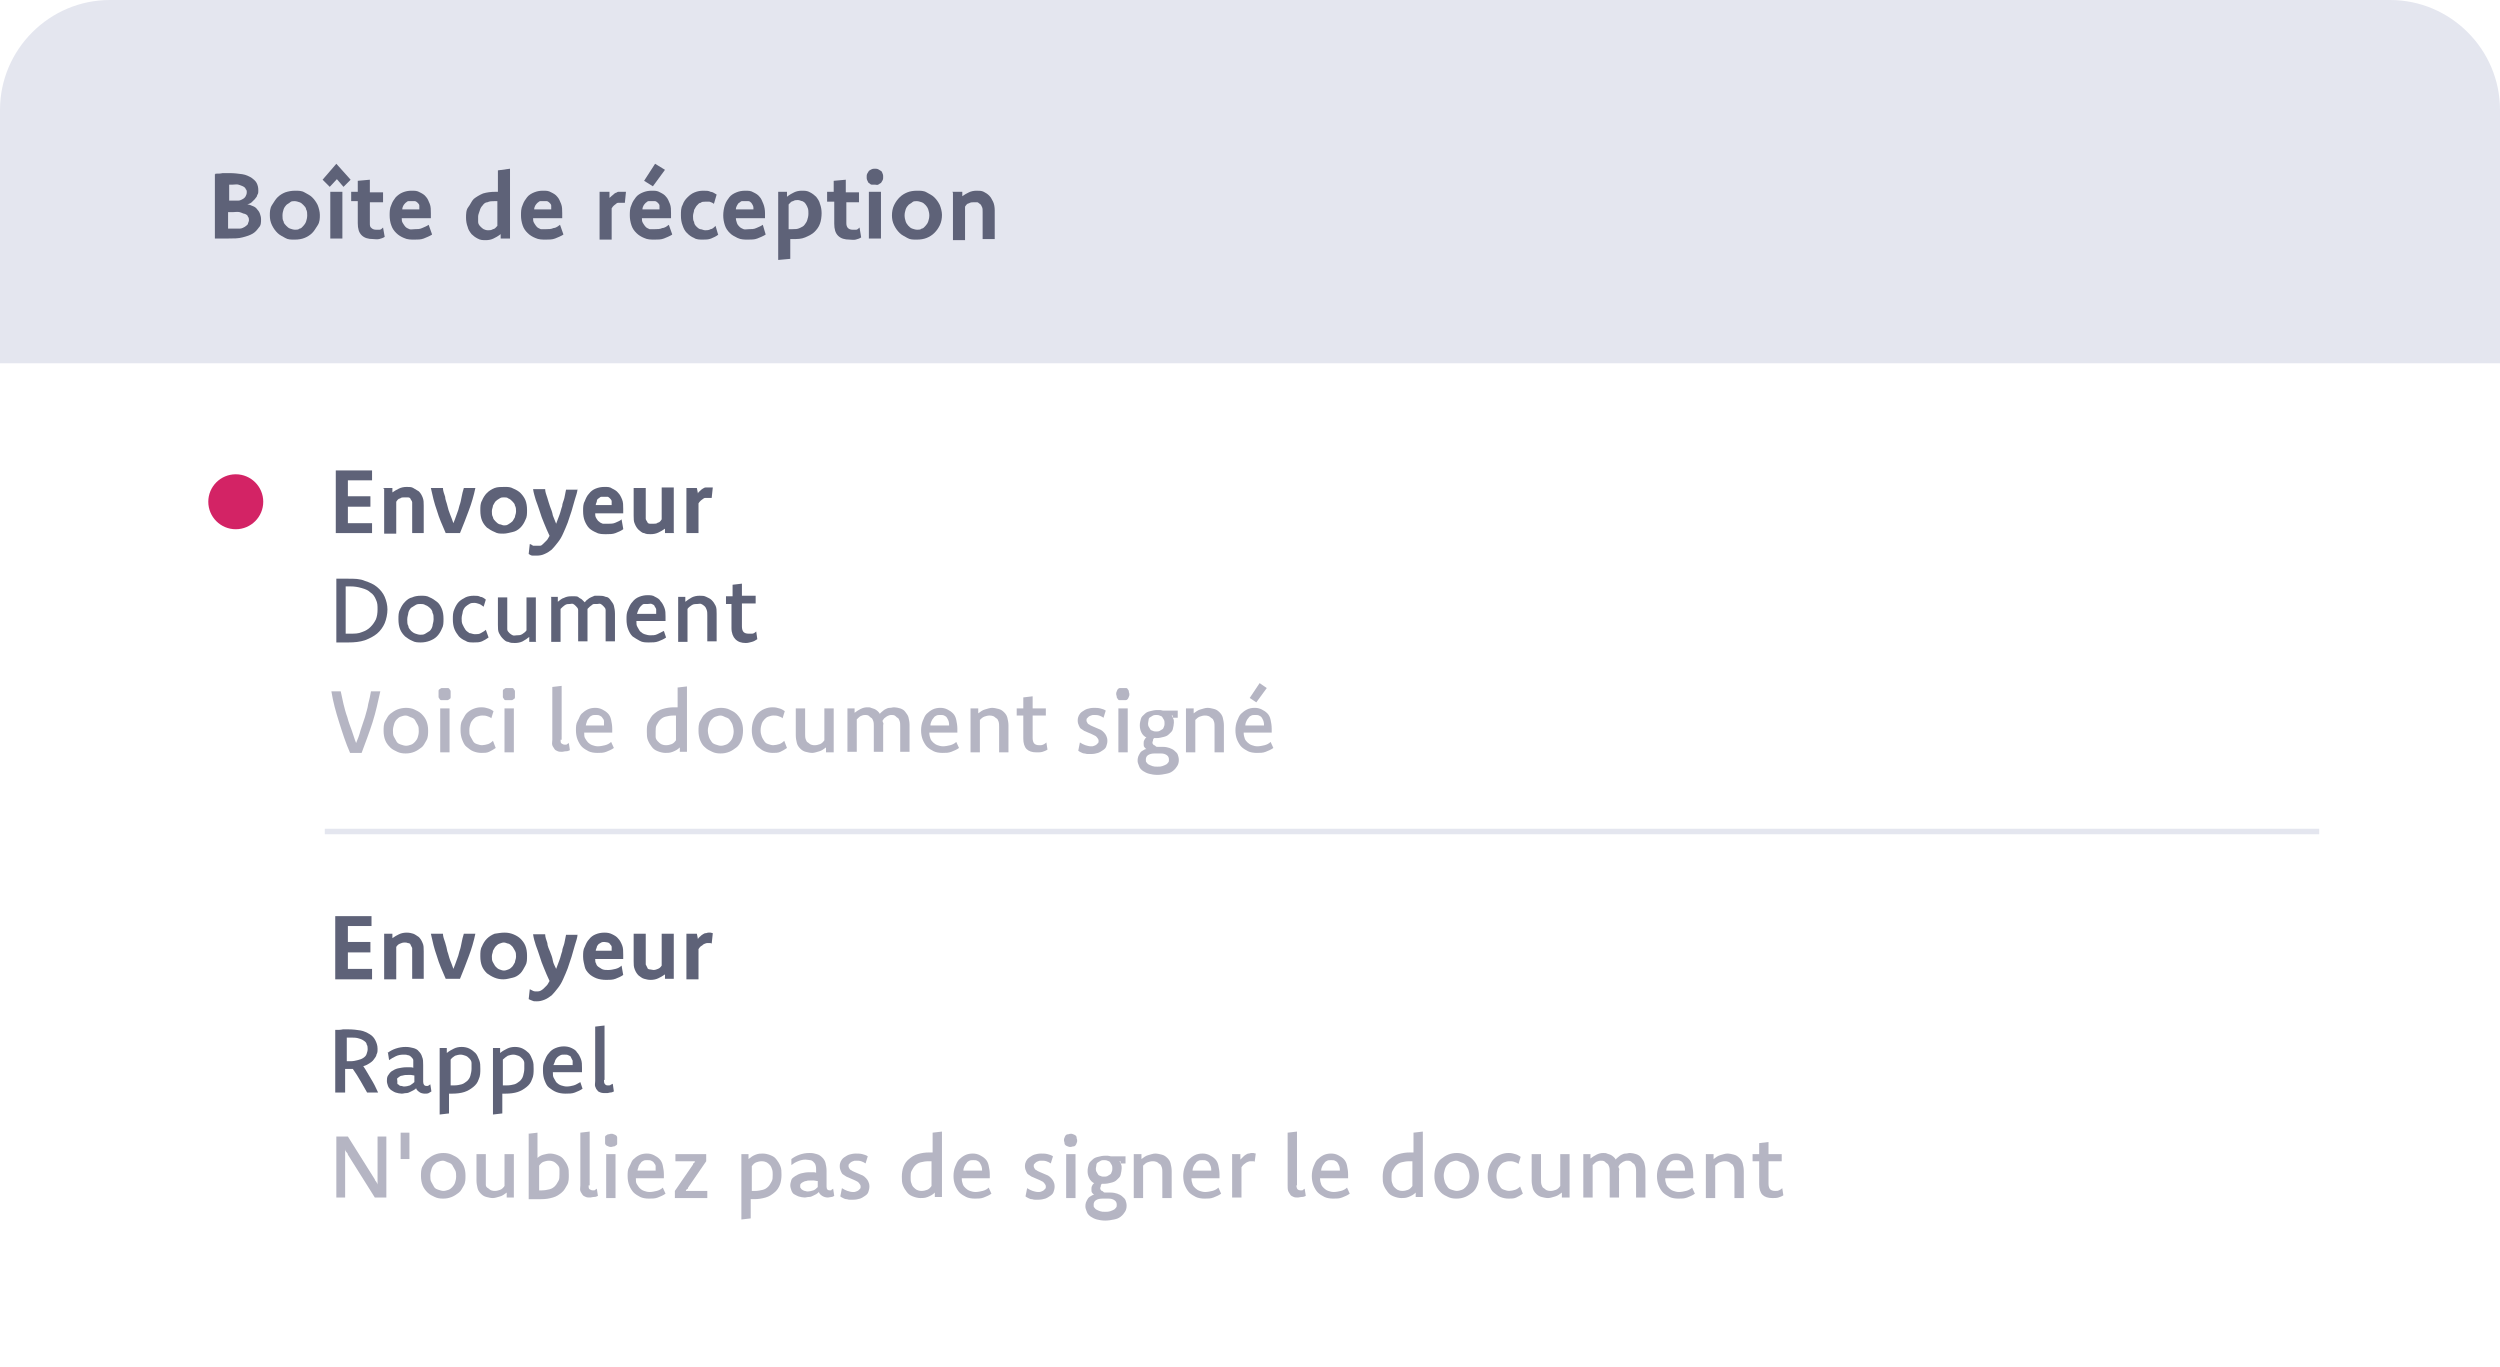 <?xml version="1.0" encoding="UTF-8"?>
<svg id="Layer_2" xmlns="http://www.w3.org/2000/svg" version="1.1" viewBox="0 0 454.9 248.7">
  <!-- Generator: Adobe Illustrator 29.0.0, SVG Export Plug-In . SVG Version: 2.1.0 Build 186)  -->
  <defs>
    <style>
      .st0 {
        fill: #5e6278;
      }

      .st1 {
        fill: #e4e6ef;
      }

      .st2 {
        isolation: isolate;
      }

      .st3 {
        fill: #b5b5c3;
      }

      .st4 {
        fill: none;
        stroke: #e4e6ef;
        stroke-miterlimit: 10;
      }

      .st5 {
        fill: #d32365;
      }
    </style>
  </defs>
  <path class="st1" d="M454.9,20C454.9,9,445.9,0,434.9,0H20C9,0,0,9,0,20v46.1h454.9V20Z"/>
  <g class="st2">
    <path class="st0" d="M39.2,31.6c.5,0,.9,0,1.3-.1h1.3c.8,0,1.6.1,2.3.2s1.2.4,1.6.6c.4.3.8.6,1,1s.3.8.3,1.3,0,.6-.2.9c0,.3-.3.5-.4.7l-.6.6c-.2.2-.5.3-.8.4.4,0,.7.2,1,.3s.6.3.8.6c.2.2.4.5.5.8s.2.6.2,1c0,.6,0,1.1-.4,1.5-.3.4-.6.8-1.1,1.1s-1.1.5-1.9.7c-.7.2-1.6.2-2.6.2h-1.2c-.4,0-.8,0-1.2,0v-11.7h.1ZM41.5,36.5h.8c.4,0,.8,0,1.1,0s.6-.2.8-.3.4-.3.5-.5.2-.4.2-.7,0-.4-.2-.6c0-.2-.3-.4-.5-.5s-.5-.2-.8-.3-.7,0-1.1,0h-.6v3.1h-.2ZM41.5,41.6h.8c.5,0,.9,0,1.3,0s.7-.2.9-.3.4-.3.6-.5c0-.2.2-.5.2-.7s0-.5-.2-.7c0-.2-.3-.4-.6-.5-.2,0-.5-.2-.9-.3s-.8,0-1.2,0h-.9v3.2Z"/>
    <path class="st0" d="M53.7,34.7c.6,0,1.2,0,1.7.3s1,.5,1.4.9.7.8,1,1.4c.2.5.4,1.2.4,1.8s0,1.3-.4,1.9-.6,1-1,1.4-.9.7-1.4.9-1.1.3-1.8.3-1.2,0-1.7-.3-1-.5-1.4-.9-.7-.8-1-1.4-.4-1.2-.4-1.8,0-1.3.4-1.9.6-1,1-1.4.9-.7,1.4-.9c.6-.2,1.2-.3,1.8-.3ZM53.6,36.6c-.3,0-.6,0-.8.2s-.5.3-.7.5-.4.5-.5.8-.2.7-.2,1.1,0,.8.2,1.1c0,.3.3.6.5.8s.4.4.7.5.6.2.9.2.6,0,.8-.2c.3,0,.5-.3.7-.5s.4-.5.5-.8.2-.7.2-1.1,0-.8-.2-1.1c0-.3-.3-.6-.5-.8s-.4-.4-.7-.5-.6-.2-.9-.2Z"/>
    <path class="st0" d="M63.8,32.7l-1.3,1.3-1.2-1.4-1.3,1.4-1.3-1.3,2.5-2.9,2.6,2.9ZM62.3,43.4h-2.2v-8.5h2.2v8.5Z"/>
    <path class="st0" d="M63.9,36.7v-1.8h1.2v-2l2.2-.2v2.3h2.4v1.8h-2.4v3.8c0,.4,0,.7.3.9.2.2.5.3.8.3s.5,0,.7,0,.4-.2.6-.4l.3,1.7c-.3.2-.6.3-1,.4s-.8,0-1.1,0c-.9,0-1.6-.2-2.1-.7s-.7-1.2-.7-2.2v-4h-1.2Z"/>
    <path class="st0" d="M78.6,42.7c-.5.3-1,.5-1.5.7s-1.1.2-1.7.2-1.3,0-1.9-.3c-.5-.2-1-.5-1.4-.9s-.7-.8-.9-1.4c-.2-.5-.3-1.2-.3-1.8s0-1.3.3-1.9c.2-.6.5-1,.8-1.4.4-.4.8-.7,1.3-.9s1-.3,1.6-.3,1,0,1.5.3c.4.2.8.4,1.1.8.3.3.5.8.7,1.3s.2,1.1.2,1.7v.9h-5.3c0,.3,0,.6.2.9s.3.5.5.7.5.3.7.4.6,0,1,0,.9,0,1.3-.2.8-.3,1.2-.6l.6,1.7ZM76.3,38.1c0-.3,0-.5,0-.7s-.2-.4-.3-.5c0,0-.3-.3-.5-.3-.2,0-.4,0-.6,0s-.4,0-.6,0-.3.2-.5.3c0,0-.3.3-.4.5s-.2.4-.2.7h3.2Z"/>
    <path class="st0" d="M91.1,43.4v-.8c-.5.4-.9.6-1.3.8-.4.2-.9.3-1.4.3s-1,0-1.5-.3c-.4-.2-.8-.5-1.1-.8-.3-.4-.6-.8-.7-1.3-.2-.5-.3-1.1-.3-1.7s0-1.4.4-1.9.6-1.1,1-1.5c.5-.4,1-.7,1.7-1,.7-.2,1.4-.3,2.3-.3h.4v-3.9l2.2-.3v12.7h-1.7ZM90.6,36.6h-.6c-.5,0-.9,0-1.3.2-.4,0-.7.3-.9.6-.2.2-.4.5-.5.9s-.3.7-.3,1.1,0,.7,0,1,.2.6.4.8.4.4.6.5.5.2.8.2.6,0,.9-.2c.3,0,.5-.3.8-.6,0,0,0-4.5,0-4.5Z"/>
    <path class="st0" d="M102.5,42.7c-.5.3-1,.5-1.5.7s-1.1.2-1.7.2-1.3,0-1.9-.3c-.5-.2-1-.5-1.4-.9s-.7-.8-.9-1.4-.3-1.2-.3-1.8,0-1.3.3-1.9c.2-.6.5-1,.8-1.4s.8-.7,1.3-.9,1-.3,1.6-.3,1,0,1.5.3c.4.2.8.4,1.1.8.3.3.5.8.7,1.3s.2,1.1.2,1.7v.9h-5.3c0,.3,0,.6.2.9s.3.5.5.7.5.3.7.4c.3,0,.6,0,1,0s.9,0,1.3-.2c.4,0,.8-.3,1.2-.6l.6,1.7ZM100.3,38.1c0-.3,0-.5,0-.7s-.2-.4-.3-.5c0,0-.3-.3-.5-.3s-.4,0-.6,0-.4,0-.6,0-.3.2-.5.3c0,0-.3.3-.4.5s-.2.4-.2.7h3.2Z"/>
    <path class="st0" d="M109.1,34.9h1.8v1.1c.3-.2.4-.4.6-.5.2-.2.3-.3.5-.4.2,0,.3-.2.5-.2.2,0,.4,0,.6,0h.4c0,0,.3,0,.4,0l-.2,2c0,0-.2,0-.4,0h-.4c0,0-.3,0-.4,0,0,0-.3,0-.4.2,0,0-.3.2-.4.3s-.3.3-.4.5v5.7h-2.2v-8.7Z"/>
    <path class="st0" d="M122.3,42.7c-.5.3-1,.5-1.5.7s-1.1.2-1.7.2-1.3,0-1.9-.3c-.5-.2-1-.5-1.4-.9s-.7-.8-.9-1.4-.3-1.2-.3-1.8,0-1.3.3-1.9c.2-.6.5-1,.8-1.4s.8-.7,1.3-.9,1-.3,1.6-.3,1,0,1.5.3c.4.2.8.4,1.1.8.3.3.5.8.7,1.3s.2,1.1.2,1.7v.9h-5.3c0,.3,0,.6.2.9s.3.5.5.7.5.3.7.4c.3,0,.6,0,1,0s.9,0,1.3-.2c.4,0,.8-.3,1.2-.6l.6,1.7ZM120,38.1c0-.3,0-.5,0-.7s-.2-.4-.3-.5c0,0-.3-.3-.5-.3s-.4,0-.6,0-.4,0-.6,0-.3.2-.5.3c0,0-.3.3-.4.5s-.2.4-.2.7h3.2ZM121,30.9l-2.2,3-1.6-1,2-3.1,1.8,1.1Z"/>
    <path class="st0" d="M130.7,42.7c-.4.3-.8.5-1.3.7s-1,.2-1.5.2-1.2,0-1.6-.3c-.5-.2-.9-.5-1.3-.9s-.6-.8-.8-1.4c-.2-.5-.3-1.1-.3-1.8s0-1.4.3-1.9c.2-.6.5-1,.9-1.4s.8-.7,1.3-.9,1-.3,1.6-.3.9,0,1.3.2c.4,0,.7.3,1.1.5l-.5,1.7c-.2-.2-.5-.3-.8-.4-.3,0-.6,0-.8,0-.3,0-.6,0-.8.2-.3,0-.5.3-.7.5s-.3.5-.5.8c0,.3-.2.7-.2,1.1s0,.8.2,1.1c0,.3.2.6.4.8s.4.4.7.5c.3,0,.6.2.9.2s.7,0,1-.2c.3,0,.6-.3.9-.6l.5,1.7Z"/>
    <path class="st0" d="M139.3,42.7c-.5.3-1,.5-1.5.7s-1.1.2-1.7.2-1.3,0-1.9-.3-1-.5-1.4-.9-.7-.8-.9-1.4-.3-1.2-.3-1.8.1-1.3.3-1.9c.2-.6.5-1,.8-1.4s.8-.7,1.3-.9,1-.3,1.6-.3,1,0,1.5.3c.4.2.8.4,1.1.8.3.3.5.8.7,1.3s.3,1.1.3,1.7v.9h-5.3c0,.3.1.6.2.9s.3.5.5.7.5.3.7.4.6,0,1,0,.9,0,1.3-.2.8-.3,1.2-.6l.5,1.7ZM137.1,38.1c0-.3,0-.5-.1-.7s-.2-.4-.3-.5-.3-.3-.5-.3c-.2,0-.4,0-.6,0s-.4,0-.6,0c-.2,0-.3.2-.5.3-.1,0-.3.3-.4.5-.1.2-.2.4-.2.7h3.2Z"/>
    <path class="st0" d="M141.4,34.9h1.8v.9c.5-.4.9-.6,1.3-.8s.9-.3,1.4-.3,1,0,1.5.3c.4.2.8.5,1.1.8.3.4.6.8.7,1.3.2.5.3,1.1.3,1.7s-.1,1.4-.3,1.9c-.2.6-.6,1.1-1,1.5s-1,.7-1.7,1-1.4.3-2.3.3h-.4v3.6l-2.2.2v-12.4h-.2ZM143.6,41.7h.6c.5,0,.9,0,1.3-.2s.7-.3.9-.6.4-.5.5-.9c.1-.3.2-.7.2-1.1s0-.7-.1-1-.2-.5-.4-.8-.4-.4-.6-.5c-.2,0-.5-.2-.8-.2s-.6,0-.9.2c-.3,0-.5.3-.8.6v4.5h.1Z"/>
    <path class="st0" d="M150.5,36.7v-1.8h1.2v-2l2.2-.2v2.3h2.4v1.8h-2.3v3.8c0,.4.1.7.3.9s.5.3.8.3.5,0,.7,0,.4-.2.6-.4l.3,1.8c-.3.2-.6.3-1,.4s-.8,0-1.1,0c-.9,0-1.6-.2-2.1-.7s-.7-1.2-.7-2.2v-4s-1.3,0-1.3,0Z"/>
    <path class="st0" d="M159.2,30.7c.2,0,.4,0,.6.1s.3.2.5.3.2.3.3.5.1.4.1.6,0,.4-.1.6c-.1.2-.2.3-.3.5-.1,0-.3.2-.5.3s-.4,0-.6,0-.4,0-.6,0c-.2,0-.3-.2-.5-.3-.1,0-.2-.3-.3-.5s-.1-.4-.1-.6,0-.4.1-.6.2-.3.3-.5c.1-.1.3-.2.5-.3.2-.1.4-.1.6-.1ZM158.1,34.9h2.2v8.5h-2.2v-8.5Z"/>
    <path class="st0" d="M166.9,34.7c.6,0,1.2,0,1.7.3s1,.5,1.4.9.7.8,1,1.4c.2.5.4,1.2.4,1.8s-.1,1.3-.4,1.9-.6,1-1,1.4-.9.7-1.4.9-1.1.3-1.8.3-1.2,0-1.7-.3-1-.5-1.4-.9-.7-.8-1-1.4-.4-1.2-.4-1.8.1-1.3.4-1.9.6-1,1-1.4.9-.7,1.4-.9c.5-.2,1.1-.3,1.8-.3ZM166.8,36.6c-.3,0-.6,0-.8.2s-.5.3-.7.5-.4.5-.5.8-.2.7-.2,1.1.1.8.2,1.1c.1.3.3.6.5.8s.4.4.7.5.6.2.9.2.6,0,.8-.2c.3,0,.5-.3.7-.5s.4-.5.5-.8.2-.7.2-1.1-.1-.8-.2-1.1c-.1-.3-.3-.6-.5-.8s-.4-.4-.7-.5-.6-.2-.9-.2Z"/>
    <path class="st0" d="M173.3,34.9h1.8v.8c.4-.3.8-.5,1.2-.7.4-.2.9-.3,1.4-.3s.9,0,1.3.2.7.4,1,.7.5.7.7,1.1c.2.4.3,1,.3,1.6v5.2h-2.2v-4.9c0-.4,0-.7-.1-.9s-.2-.5-.4-.6-.3-.3-.5-.3c-.2,0-.4,0-.6,0-.3,0-.6,0-.9.2-.3,0-.5.3-.7.6v6.1h-2.2v-8.7h-.1Z"/>
  </g>
  <circle class="st5" cx="42.9" cy="91.3" r="5"/>
  <g class="st2">
    <path class="st0" d="M61.2,105.3h2.2c1.1,0,2.1,0,3,.4.9.3,1.6.6,2.2,1.1s1.1,1.1,1.4,1.8c.3.7.5,1.5.5,2.3s-.2,1.8-.5,2.5-.8,1.4-1.4,1.9-1.4.9-2.2,1.2c-.9.3-1.9.4-3,.4h-2.2s0-11.6,0-11.6ZM63,115.3h.8c.8,0,1.4,0,2.1-.3.6-.2,1.1-.5,1.5-.9s.7-.8,1-1.4c.2-.5.3-1.1.3-1.8s0-1.2-.3-1.8c-.2-.5-.5-1-1-1.3-.4-.4-.9-.6-1.6-.8s-1.3-.3-2.1-.3h-.8v8.6h0Z"/>
    <path class="st0" d="M76.6,108.4c.6,0,1.1,0,1.6.3.5.2.9.5,1.3.8s.7.8.9,1.3c.2.5.3,1.1.3,1.8s0,1.3-.3,1.8c-.2.5-.5,1-.9,1.4s-.8.6-1.3.8c-.5.2-1.1.3-1.6.3s-1.1,0-1.6-.3c-.5-.2-.9-.5-1.3-.8-.4-.4-.7-.8-.9-1.3-.2-.5-.3-1.1-.3-1.8s0-1.3.3-1.8c.2-.5.5-1,.9-1.4s.8-.7,1.3-.8c.4-.2,1-.3,1.6-.3ZM76.5,109.9c-.3,0-.6,0-.9.2s-.5.3-.8.5c-.2.2-.4.5-.5.9,0,.3-.2.7-.2,1.2s0,.9.2,1.2c0,.4.3.6.5.9.2.2.5.4.8.5s.6.2.9.2.6,0,.9-.2.5-.3.8-.5c.2-.2.4-.5.5-.9,0-.3.2-.7.2-1.2s0-.9-.2-1.2c0-.4-.3-.7-.5-.9s-.5-.4-.8-.5c-.3-.2-.6-.2-.9-.2Z"/>
    <path class="st0" d="M88.9,116c-.4.3-.8.5-1.2.7-.5.2-.9.2-1.5.2s-1.1,0-1.5-.3c-.5-.2-.9-.5-1.2-.8-.3-.4-.6-.8-.8-1.3s-.3-1.1-.3-1.8,0-1.3.3-1.9c.2-.5.5-1,.8-1.3s.8-.6,1.2-.8,1-.3,1.5-.3.9,0,1.2.2c.4,0,.7.3,1,.5l-.4,1.3c-.3-.2-.5-.4-.8-.5s-.6-.2-.9-.2-.6,0-.9.2-.5.3-.7.5-.4.5-.5.9c0,.3-.2.7-.2,1.2s0,.8.2,1.2.3.6.5.9.5.4.7.6c.3,0,.6.2,1,.2s.8,0,1.1-.2.6-.3.9-.6l.5,1.4Z"/>
    <path class="st0" d="M97.6,116.8h-1.3v-.9c-.4.3-.8.6-1.2.8-.4.2-.9.3-1.4.3s-.8,0-1.2-.2c-.4,0-.7-.3-1-.6-.3-.3-.5-.6-.7-1s-.2-.9-.2-1.5v-5h1.7v4.8c0,.4,0,.7,0,1s.2.5.4.7c.2.2.4.3.6.4s.5,0,.7,0c.3,0,.7,0,1-.2s.6-.4.8-.7v-6h1.7v8Z"/>
    <path class="st0" d="M100.2,108.6h1.3v.9c.4-.3.7-.6,1.1-.7.4-.2.8-.3,1.3-.3s.5,0,.7,0,.5,0,.7.2.4.2.6.4l.5.5c.2-.2.3-.4.5-.5.2-.2.4-.3.6-.4s.5-.2.7-.3c.2,0,.5,0,.8,0s.8,0,1.2.2c.4,0,.7.3.9.6s.5.6.6,1,.2.9.2,1.5v5h-1.7v-4.7c0-.4,0-.7,0-1s-.2-.5-.4-.7-.3-.3-.5-.4-.4,0-.6,0-.3,0-.5,0c-.2,0-.3,0-.5.2,0,0-.3.2-.4.3l-.4.4c0,0,0,.3,0,.4s0,.3,0,.5v5h-1.7v-4.7c0-.4,0-.7,0-1s-.2-.5-.4-.7c-.2-.2-.3-.3-.5-.4s-.4,0-.6,0c-.3,0-.6,0-.9.2-.3.2-.5.4-.8.7v6h-1.7s0-8.1,0-8.1Z"/>
    <path class="st0" d="M121.2,116c-.4.3-.9.5-1.4.7s-1.1.2-1.7.2-1.2,0-1.7-.3-.9-.5-1.3-.8c-.4-.4-.6-.8-.8-1.3s-.3-1.1-.3-1.8,0-1.2.3-1.8c.2-.5.4-1,.8-1.4.3-.4.7-.7,1.2-.9s1-.3,1.5-.3,1,0,1.4.3c.4.2.8.4,1,.8.3.3.5.7.7,1.2s.2,1,.2,1.6v.8h-5.3c0,.5,0,.8.2,1.1s.3.6.5.8c.2.2.5.4.8.5s.7.2,1,.2c.5,0,.9,0,1.3-.2s.8-.4,1.2-.6l.4,1.2ZM119.4,111.7c0-.3,0-.5,0-.8,0-.2-.2-.4-.3-.6,0-.2-.3-.3-.5-.4s-.4,0-.7,0-.5,0-.7,0-.4.2-.6.4c-.2.2-.3.4-.4.6s-.2.5-.3.8h3.6Z"/>
    <path class="st0" d="M123.4,108.6h1.3v.9c.4-.3.8-.6,1.2-.8.4-.2.9-.3,1.4-.3s.8,0,1.2.2.7.3,1,.6.5.6.7,1,.2.9.2,1.5v5h-1.7v-4.7c0-.4,0-.7-.1-1s-.2-.5-.4-.7-.4-.3-.6-.4-.4,0-.7,0-.7,0-1,.2c-.3.2-.6.4-.8.7v6h-1.7v-8.1Z"/>
    <path class="st0" d="M132.1,109.9v-1.4h1.2v-2.1l1.7-.2v2.2h2.5v1.4h-2.5v4.2c0,.4.1.8.3,1s.5.3.9.3.5,0,.7,0,.5-.2.7-.4l.2,1.4c-.3.2-.6.4-1,.5s-.7.2-1.1.2c-.8,0-1.4-.2-1.9-.7-.4-.4-.7-1.1-.7-2v-4.4h-1Z"/>
  </g>
  <g class="st2">
    <path class="st0" d="M67.7,87.4h-4.4v2.9h4.1v1.9h-4.1v3h4.4v1.8h-6.6v-11.4h6.6v1.8Z"/>
    <path class="st0" d="M69.7,88.8h1.7v.8c.4-.3.8-.5,1.2-.7s.9-.3,1.4-.3.9,0,1.2.2.7.4,1,.6c.3.3.5.6.7,1.1s.2.9.2,1.5v5h-2.1v-4.7c0-.3,0-.6,0-.9,0-.2-.2-.4-.3-.6,0-.2-.3-.3-.5-.3-.2,0-.4,0-.6,0-.3,0-.6,0-.8.2-.3,0-.5.3-.7.6v5.8h-2.2v-8.2h-.1Z"/>
    <path class="st0" d="M86.5,88.8c-.3,1.4-.7,2.8-1.2,4.1s-1,2.7-1.6,4.1h-2.6c-.6-1.4-1.2-2.7-1.6-4.1-.5-1.4-.8-2.7-1.1-4.1h2.2c0,.5.2,1,.4,1.6,0,.5.3,1.1.4,1.6s.3,1.1.5,1.6.4,1,.6,1.6c.2-.5.4-1,.6-1.6.2-.5.4-1.1.5-1.6.2-.5.3-1.1.4-1.6s.2-1,.4-1.6h2.1Z"/>
    <path class="st0" d="M91.8,88.6c.6,0,1.1,0,1.6.3.5.2,1,.5,1.3.8s.7.8.9,1.3c.2.5.3,1.1.3,1.8s0,1.3-.3,1.8c-.2.5-.5,1-.9,1.4s-.9.7-1.4.8-1.1.3-1.7.3-1.1,0-1.6-.3c-.5-.2-1-.5-1.4-.8-.4-.4-.7-.8-.9-1.3-.2-.5-.3-1.1-.3-1.8s0-1.3.3-1.8c.2-.5.5-1,.9-1.4s.9-.7,1.4-.9,1.2-.2,1.8-.2ZM91.7,90.5c-.3,0-.5,0-.8.2s-.5.3-.7.5-.3.5-.5.8c0,.3-.2.6-.2,1s0,.8.2,1.1c0,.3.3.6.5.8.2.2.4.4.7.5.3,0,.5.2.8.2s.5,0,.8-.2.5-.3.7-.5.3-.5.5-.8c0-.3.2-.6.2-1s0-.8-.2-1.1c0-.3-.3-.6-.5-.8-.2-.2-.4-.4-.7-.5-.2-.2-.5-.2-.8-.2Z"/>
    <path class="st0" d="M105.1,88.8c0,.7-.3,1.4-.5,2.1s-.4,1.4-.6,2.1-.5,1.4-.7,2.1c-.3.7-.5,1.3-.8,1.9-.3.7-.6,1.2-1,1.7s-.7.9-1.1,1.3c-.4.3-.8.6-1.3.8-.4.2-.9.3-1.4.3s-.6,0-.8,0c-.3,0-.5-.2-.7-.3l.2-1.8c.2,0,.4.2.6.3.2,0,.4,0,.6,0s.5,0,.7,0,.4-.2.6-.4l.6-.6c.2-.2.3-.5.5-.8-.4-.8-.7-1.6-1-2.3s-.6-1.5-.8-2.2c-.2-.7-.5-1.4-.7-2-.2-.7-.4-1.3-.5-2h2.2c0,.5.2,1,.4,1.6s.3,1.1.5,1.6.4,1,.5,1.6c.2.5.4,1,.6,1.5.2-.5.4-1.1.6-1.6s.3-1.1.5-1.6c0-.5.3-1,.4-1.5s.2-1,.3-1.5h2.1v-.2Z"/>
    <path class="st0" d="M113.4,96.3c-.4.3-.9.5-1.4.7s-1.1.2-1.7.2-1.3,0-1.8-.3c-.5-.2-1-.5-1.3-.8s-.6-.8-.8-1.3c-.2-.5-.3-1.1-.3-1.8s0-1.3.3-1.8c.2-.5.4-1,.8-1.4.3-.4.7-.7,1.2-.9.5-.2,1-.3,1.6-.3s1,0,1.4.3c.4.2.8.4,1.1.8.3.3.5.7.7,1.2s.2,1,.2,1.7v.8h-5.1c0,.3,0,.6.2.9s.3.5.5.6c.2.2.4.3.7.4.3,0,.6,0,1,0s.9,0,1.3-.2.8-.3,1.1-.6l.3,1.7ZM111.3,91.9c0-.2,0-.5,0-.7s-.2-.4-.3-.5c0,0-.3-.3-.4-.3s-.4,0-.6,0-.4,0-.6,0-.3.2-.5.3-.3.3-.3.5c0,.2-.2.4-.2.7h3Z"/>
    <path class="st0" d="M122.7,97h-1.7v-.8c-.4.3-.8.5-1.2.7s-.9.3-1.4.3-.8,0-1.2-.2c-.4,0-.7-.4-1-.6-.3-.3-.5-.6-.7-1.1-.2-.4-.2-.9-.2-1.5v-5h2.2v4.7c0,.3,0,.6,0,.9,0,.2.2.4.3.6,0,.2.3.3.5.3s.4,0,.6,0c.3,0,.6,0,.8-.2.3,0,.5-.3.7-.6v-5.8h2.2s0,8.2,0,8.2Z"/>
    <path class="st0" d="M125.1,88.8h1.7l.2,1c0-.2.3-.4.4-.5s.3-.3.5-.4.3-.2.5-.2.3,0,.5,0h.4c.1,0,.3,0,.4,0l-.2,1.9c-.1,0-.2,0-.4,0h-.4q-.2,0-.4,0t-.4.2c0,0-.3.2-.4.3,0,0-.3.3-.4.5v5.4h-2.2v-8.2h.2Z"/>
  </g>
  <g class="st2">
    <path class="st3" d="M69.2,125.8c-.4,1.8-.8,3.7-1.4,5.6s-1.3,3.7-2,5.6h-2.1c-.8-1.8-1.4-3.7-2-5.6s-1.1-3.7-1.4-5.6h1.7c.2.8.3,1.5.5,2.3.2.8.4,1.6.7,2.4.2.8.5,1.6.8,2.4.3.8.5,1.6.8,2.3.3-.7.6-1.5.8-2.3.3-.8.5-1.6.8-2.4.2-.8.5-1.6.6-2.4.2-.8.4-1.6.5-2.3h1.7Z"/>
    <path class="st3" d="M73.9,128.8c.5,0,1.1.1,1.5.3s.9.4,1.3.8.7.8.9,1.3.3,1.1.3,1.7,0,1.3-.3,1.8-.5,1-.9,1.3-.8.6-1.3.8-1,.3-1.6.3-1.1-.1-1.5-.3-.9-.4-1.3-.8-.7-.8-.9-1.3-.3-1.1-.3-1.7,0-1.3.3-1.8.5-1,.9-1.3.8-.6,1.3-.8,1.1-.3,1.6-.3ZM73.8,130.2c-.3,0-.6.1-.9.2s-.5.3-.7.5-.4.5-.5.9-.2.7-.2,1.1,0,.9.2,1.2.3.6.5.9.5.4.8.5.6.2.9.2.6-.1.9-.2.5-.3.7-.5.4-.5.5-.8.2-.7.2-1.1,0-.9-.2-1.2-.3-.6-.5-.9-.5-.4-.8-.5-.5-.3-.9-.3Z"/>
    <path class="st3" d="M80.9,125.2c.2,0,.3,0,.5,0s.3,0,.4.2.2.2.2.4,0,.3,0,.5,0,.3,0,.5,0,.3-.2.4-.2.2-.4.2-.3,0-.5,0-.3,0-.5,0-.3,0-.4-.2-.2-.2-.2-.4,0-.3,0-.5,0-.3,0-.5,0-.3.2-.4.2-.2.4-.2.3,0,.5,0ZM80.1,128.9h1.7v8h-1.7v-8Z"/>
    <path class="st3" d="M90.2,136.1c-.4.3-.8.5-1.2.7-.4.2-.9.2-1.4.2s-1-.1-1.5-.3-.8-.5-1.2-.8-.6-.8-.8-1.3-.3-1.1-.3-1.7,0-1.3.3-1.8.5-1,.8-1.3.7-.6,1.2-.8.9-.3,1.5-.3.8.1,1.2.2.7.3,1,.5l-.4,1.3c-.2-.2-.5-.3-.8-.4s-.6-.1-.9-.1-.6.1-.9.2-.5.3-.7.5-.4.5-.5.8-.2.7-.2,1.2,0,.8.2,1.1.3.6.5.9.4.4.7.5.6.2.9.2.8-.1,1.1-.2.6-.3.9-.6l.5,1.3Z"/>
    <path class="st3" d="M92.6,125.2c.2,0,.3,0,.5,0s.3,0,.4.2.2.2.2.4,0,.3,0,.5,0,.3,0,.5,0,.3-.2.4-.2.2-.4.2-.3,0-.5,0-.3,0-.5,0-.3,0-.4-.2-.2-.2-.2-.4,0-.3,0-.5,0-.3,0-.5,0-.3.2-.4.2-.2.4-.2.4,0,.5,0ZM91.8,128.9h1.7v8h-1.7v-8Z"/>
    <path class="st3" d="M102,134.6c0,.3,0,.6.2.7s.3.2.6.2.3,0,.4-.1.2-.1.3-.2l.2,1.3c-.2.1-.4.2-.7.2s-.5.1-.7.1c-.3,0-.6,0-.8-.1s-.5-.2-.6-.4-.3-.4-.4-.7,0-.6,0-1v-9.6l1.7-.2v9.8h0Z"/>
    <path class="st3" d="M111.7,136.1c-.4.3-.9.5-1.4.7s-1,.2-1.6.2-1.2-.1-1.6-.3-.9-.5-1.2-.8-.6-.8-.8-1.3-.3-1.1-.3-1.7,0-1.2.3-1.7.4-1,.7-1.3.7-.6,1.1-.8.9-.3,1.4-.3.9.1,1.3.3.7.4,1,.7.5.7.6,1.2.2,1,.2,1.6v.7h-5.1c0,.5,0,.8.2,1.1s.3.5.5.7.5.4.8.5.6.2,1,.2.9-.1,1.3-.2.8-.3,1.1-.6l.5,1.1ZM109.9,132c0-.3,0-.5,0-.8s-.2-.4-.3-.6-.3-.3-.5-.4-.4-.1-.7-.1-.5,0-.7.1-.4.2-.5.4c-.2.2-.3.4-.4.6,0,.2-.2.5-.2.8h3.4Z"/>
    <path class="st3" d="M123.7,136.9v-.9c-.4.4-.8.6-1.3.8s-.9.2-1.3.2-.9-.1-1.4-.3-.8-.4-1.1-.8-.5-.7-.7-1.2-.2-1-.2-1.6,0-1.3.3-1.8.5-1,1-1.4.9-.7,1.6-.9,1.3-.3,2.1-.3h.6v-3.6l1.7-.2v11.9h-1.3ZM123.3,130.2h-.8c-.5,0-1,.1-1.4.2s-.7.3-1,.6-.4.6-.6.9-.2.8-.2,1.2,0,.7,0,1,.2.6.4.8.4.4.6.5.5.2.9.2.7-.1,1-.2.6-.4.8-.7v-4.5h.2Z"/>
    <path class="st3" d="M131.2,128.8c.5,0,1.1.1,1.5.3s.9.4,1.3.8.7.8.9,1.3.3,1.1.3,1.7-.1,1.3-.3,1.8-.5,1-.9,1.3-.8.6-1.3.8-1,.3-1.6.3-1.1-.1-1.5-.3-.9-.4-1.3-.8c-.4-.3-.7-.8-.9-1.3s-.3-1.1-.3-1.7,0-1.3.3-1.8.5-1,.9-1.3c.4-.4.8-.6,1.3-.8s1.1-.3,1.6-.3ZM131.1,130.2c-.3,0-.6.1-.9.2s-.5.3-.7.5-.4.5-.5.9-.2.7-.2,1.1.1.9.2,1.2.3.6.5.9.5.4.8.5.6.2.9.2.6-.1.9-.2.5-.3.7-.5.4-.5.5-.8.2-.7.2-1.1-.1-.9-.2-1.2-.3-.6-.5-.9-.5-.4-.8-.5-.5-.3-.9-.3Z"/>
    <path class="st3" d="M143.2,136.1c-.4.3-.8.5-1.2.7s-.9.2-1.4.2-1-.1-1.5-.3-.8-.5-1.2-.8-.6-.8-.8-1.3-.3-1.1-.3-1.7.1-1.3.3-1.8.5-1,.8-1.3.7-.6,1.2-.8.9-.3,1.5-.3.8.1,1.2.2.7.3,1,.5l-.4,1.3c-.2-.2-.5-.3-.8-.4s-.6-.1-.9-.1-.6.1-.9.2-.5.3-.7.5-.4.5-.5.8-.2.7-.2,1.2.1.8.2,1.1c.1.3.3.6.5.9s.4.4.7.5.6.2.9.2.8-.1,1.1-.2.6-.3.9-.6l.5,1.3Z"/>
    <path class="st3" d="M151.6,136.9h-1.3v-.9c-.4.3-.8.6-1.2.7s-.9.3-1.3.3-.8-.1-1.2-.2-.7-.3-1-.6-.5-.6-.6-1-.2-.9-.2-1.4v-4.9h1.7v4.6c0,.4,0,.7.1,1s.2.5.4.6.3.3.6.4.4.1.7.1.6-.1.9-.2.6-.4.8-.7v-5.8h1.7v8h0Z"/>
    <path class="st3" d="M154.2,128.9h1.3v.8c.4-.3.7-.5,1.1-.7s.8-.3,1.2-.3.5,0,.7.1.4.1.6.2.4.2.6.4.3.3.4.5c.1-.2.3-.3.5-.5s.4-.3.6-.4.4-.2.7-.2.5-.1.8-.1.8.1,1.1.2.7.3.9.6.5.6.6,1,.2.9.2,1.4v4.9h-1.7v-4.6c0-.4,0-.7-.1-1s-.2-.5-.4-.6-.3-.3-.5-.4-.4-.1-.6-.1-.3,0-.5.1-.3.1-.4.2-.3.2-.4.3-.2.3-.3.4c0,.1,0,.3.1.4s0,.3,0,.5v4.8h-1.7v-4.6c0-.4,0-.7-.1-1s-.2-.5-.4-.6-.3-.3-.5-.4-.4-.1-.6-.1c-.3,0-.6.1-.8.2s-.5.4-.7.6v5.9h-1.7v-7.9Z"/>
    <path class="st3" d="M174.5,136.1c-.4.3-.9.5-1.4.7s-1,.2-1.6.2-1.2-.1-1.6-.3-.9-.5-1.2-.8-.6-.8-.8-1.3-.3-1.1-.3-1.7.1-1.2.3-1.7.4-1,.7-1.3.7-.6,1.1-.8.9-.3,1.4-.3.9.1,1.3.3.7.4,1,.7.5.7.6,1.2.2,1,.2,1.6v.7h-5.1c0,.5.1.8.2,1.1.1.3.3.5.5.7s.5.4.8.5.6.2,1,.2.9-.1,1.3-.2.8-.3,1.1-.6l.5,1.1ZM172.7,132c0-.3,0-.5-.1-.8s-.2-.4-.3-.6-.3-.3-.5-.4-.4-.1-.7-.1-.5,0-.7.1-.4.2-.5.4c-.2.2-.3.4-.4.6-.1.2-.2.5-.2.8h3.4Z"/>
    <path class="st3" d="M176.7,128.9h1.3v.9c.4-.3.8-.6,1.2-.7s.9-.3,1.3-.3.8.1,1.2.2.7.3,1,.6.5.6.6,1,.2.9.2,1.4v4.9h-1.7v-4.6c0-.4,0-.7-.1-1s-.2-.5-.4-.6-.3-.3-.6-.4-.4-.1-.7-.1-.6.1-.9.2-.6.4-.8.6v5.9h-1.7v-8h0Z"/>
    <path class="st3" d="M185,130.2v-1.3h1.2v-2l1.7-.2v2.2h2.4v1.3h-2.4v4.1c0,.4.1.8.3,1s.5.3.9.3.5,0,.7-.1.4-.2.6-.4l.2,1.3c-.3.2-.6.3-.9.4s-.7.1-1.1.1c-.8,0-1.4-.2-1.8-.6s-.6-1.1-.6-1.9v-4.2h-1.2Z"/>
    <path class="st3" d="M196.5,135.1c.3.2.7.4,1,.5s.7.2,1,.2.4,0,.6-.1.3-.1.4-.2l.3-.3c.1-.1.1-.2.1-.4s-.1-.4-.2-.5-.2-.3-.4-.4-.4-.2-.6-.3-.5-.2-.7-.3-.5-.2-.7-.3-.4-.3-.6-.4-.3-.4-.4-.6-.2-.5-.2-.9.1-.7.2-.9.3-.5.6-.7.6-.4.9-.5.8-.2,1.2-.2.8,0,1.2.1.7.2,1,.4l-.4,1.3c-.3-.2-.5-.3-.8-.4s-.6-.1-.9-.1-.4,0-.6.1-.3.1-.4.2l-.3.3c-.1.1-.1.2-.1.4s.1.3.2.5.3.2.4.3.4.2.6.3.5.2.7.3.5.2.7.3.4.3.6.5.3.4.4.6.2.5.2.9-.1.7-.2,1-.3.5-.6.7-.6.4-.9.5-.8.2-1.2.2h-.7c-.3,0-.4-.1-.6-.1s-.4-.1-.6-.2-.4-.2-.5-.3l.3-1.5Z"/>
    <path class="st3" d="M204.3,125.2c.2,0,.3,0,.5,0s.3,0,.4.2.2.2.2.4.1.3.1.5,0,.3-.1.5-.1.3-.2.4-.2.2-.4.2-.3,0-.5,0-.3,0-.5,0-.3,0-.4-.2-.2-.2-.2-.4-.1-.3-.1-.5,0-.3.1-.5.1-.3.2-.4.2-.2.4-.2.4,0,.5,0ZM203.5,128.9h1.7v8h-1.7v-8Z"/>
    <path class="st3" d="M213.4,130.2s0,0,0,0h-.2c.1.2.2.4.3.6s.1.4.1.7-.1.8-.2,1.2-.4.6-.7.9-.6.4-1,.5-.8.2-1.2.2h-.5c-.1.1-.2.2-.2.4s-.1.2-.1.4,0,.2.1.3.1.2.2.2.2.1.3.2.2.1.4.1h.9c.5,0,.9.1,1.2.2s.7.3.9.5.5.4.6.7.2.6.2,1-.1.8-.3,1.1-.4.6-.8.9-.7.4-1.2.5-1,.2-1.6.2-1.1-.1-1.5-.2-.8-.3-1.1-.5-.6-.5-.7-.8-.3-.7-.3-1,0-.5.1-.8.2-.4.3-.6.3-.4.5-.5.4-.3.7-.3c-.2-.1-.3-.3-.4-.4s-.1-.4-.1-.6,0-.4.1-.6.2-.4.4-.5c-.4-.2-.7-.5-.9-.9s-.3-.8-.3-1.3.1-.8.2-1.2.4-.6.7-.9.6-.4,1-.5.8-.2,1.2-.2h.6c.2,0,.4.1.5.1h2.7v1.3h-.9v-.4ZM210.1,137.1c-.5,0-.9.1-1.2.3s-.4.5-.4.8,0,.4.1.5.2.3.4.4.4.2.7.3.5.1.9.1.6,0,.9-.1.5-.2.7-.3.3-.3.4-.4.1-.3.1-.5c0-.3-.1-.6-.4-.8s-.6-.3-1.1-.3h-1.1ZM210.4,130.1c-.2,0-.4,0-.6.1s-.3.2-.5.3-.3.3-.3.5-.1.4-.1.6,0,.4.1.6.2.3.3.5.3.2.5.3.4.1.6.1.4,0,.6-.1.3-.2.5-.3.2-.3.3-.5.1-.4.1-.6,0-.4-.1-.6-.2-.3-.3-.5-.3-.2-.5-.3-.4-.1-.6-.1Z"/>
    <path class="st3" d="M215.9,128.9h1.3v.9c.4-.3.8-.6,1.2-.7s.9-.3,1.3-.3.8.1,1.2.2.7.3,1,.6.5.6.6,1,.2.9.2,1.4v4.9h-1.7v-4.6c0-.4,0-.7-.1-1s-.2-.5-.4-.6-.3-.3-.6-.4-.4-.1-.7-.1-.6.1-.9.2-.6.4-.8.6v5.9h-1.7v-8h0Z"/>
    <path class="st3" d="M231.7,136.1c-.4.3-.9.5-1.4.7s-1,.2-1.6.2-1.2-.1-1.6-.3-.9-.5-1.2-.8-.6-.8-.8-1.3-.3-1.1-.3-1.7.1-1.2.3-1.7.4-1,.7-1.3.7-.6,1.1-.8.9-.3,1.4-.3.9.1,1.3.3.7.4,1,.7.5.7.6,1.2.2,1,.2,1.6v.7h-5.1c0,.5.1.8.2,1.1.1.3.3.5.5.7s.5.4.8.5.6.2,1,.2.9-.1,1.3-.2.8-.3,1.1-.6l.5,1.1ZM230,132c0-.3,0-.5-.1-.8s-.2-.4-.3-.6-.3-.3-.5-.4-.4-.1-.7-.1-.5,0-.7.1-.4.2-.5.4c-.2.2-.3.4-.4.6-.1.2-.2.5-.2.8h3.4ZM230.5,125.2l-1.9,2.6-1.2-.8,1.8-2.7,1.3.9Z"/>
  </g>
  <g class="st2">
    <path class="st0" d="M61.2,187.4c.4,0,.8,0,1.2-.1h1c.8,0,1.6.1,2.2.2s1.2.4,1.7.7.8.7,1,1.1c.2.4.4.9.4,1.5s0,.7-.2,1.1c0,.3-.3.6-.5.9-.2.3-.5.5-.8.7s-.7.4-1.1.5c.5.7.9,1.5,1.4,2.3s.9,1.6,1.3,2.5h-2c-.4-.7-.8-1.4-1.2-2.1-.4-.7-.9-1.5-1.4-2.2h-1.4v4.3h-1.8v-11.4h.2ZM63,193.1h.8c.5,0,.9-.1,1.3-.2.4-.1.7-.2,1-.4s.5-.4.6-.7.2-.6.2-.9,0-.6-.2-.9c0-.3-.3-.5-.6-.7s-.6-.3-1-.4-.8-.1-1.4-.1h-.6v4.3h-.1Z"/>
    <path class="st0" d="M70.5,191.6c.4-.3.9-.6,1.5-.8s1.2-.3,1.8-.3,1,.1,1.4.2.8.3,1,.6c.3.3.5.6.6,1,.2.4.2.9.2,1.5v3c0,.5.2.8.6.8s.3,0,.4-.1c0,0,.2-.1.3-.2l.2,1.3c-.2.1-.3.2-.5.3s-.4.1-.7.1-.8-.1-1-.3c-.3-.2-.5-.4-.6-.7,0,.1-.3.3-.5.4-.2.1-.4.2-.6.3s-.4.2-.7.2-.5.1-.8.1-.8-.1-1.1-.2c-.3-.1-.6-.3-.9-.5-.2-.2-.4-.4-.5-.7s-.2-.6-.2-.9,0-.7.2-1,.4-.6.7-.8c.3-.2.7-.4,1.1-.5.5-.1,1-.2,1.5-.2h.7c.2,0,.4,0,.6.1v-.5c0-.4,0-.7,0-.9s-.2-.4-.4-.6c-.2-.2-.4-.3-.6-.3-.2-.1-.5-.1-.8-.1-.5,0-1,.1-1.4.3s-.8.4-1.2.7l-.2-1.3ZM75.4,195.7c-.2,0-.4-.1-.6-.1h-.6c-.3,0-.6,0-.9.1-.2,0-.5.1-.6.2s-.3.2-.4.3,0,.3,0,.5,0,.3,0,.4c0,.1,0,.2.3.3,0,.1.2.2.4.2s.3.1.5.1c.4,0,.8-.1,1.1-.2.3-.2.6-.4.8-.6,0,0,0-1.2,0-1.2Z"/>
    <path class="st0" d="M80,190.7h1.3v.9c.5-.4.9-.6,1.3-.8s.9-.3,1.4-.3,1,.1,1.4.3.8.5,1.1.8c.3.3.5.8.7,1.3s.2,1,.2,1.6,0,1.3-.3,1.9c-.2.6-.5,1-1,1.4s-1,.7-1.6.9-1.4.3-2.2.3h-.6v3.6l-1.7.2s0-12.1,0-12.1ZM81.8,197.5h.8c.6,0,1-.1,1.4-.2.4-.1.7-.4,1-.6.3-.3.5-.6.6-1s.2-.8.2-1.2,0-.8,0-1.1-.2-.6-.4-.8-.4-.4-.7-.5c-.3-.1-.6-.2-.9-.2s-.7.1-1,.2c-.3.2-.6.4-.8.7v4.7h0Z"/>
    <path class="st0" d="M89.7,190.7h1.3v.9c.5-.4.9-.6,1.3-.8s.9-.3,1.4-.3,1,.1,1.4.3.8.5,1.1.8c.3.3.5.8.7,1.3s.2,1,.2,1.6,0,1.3-.3,1.9c-.2.6-.5,1-1,1.4s-1,.7-1.6.9-1.4.3-2.2.3h-.6v3.6l-1.7.2v-12.1ZM91.4,197.5h.8c.6,0,1-.1,1.4-.2.4-.1.7-.4,1-.6.3-.3.5-.6.6-1s.2-.8.2-1.2,0-.8,0-1.1-.2-.6-.4-.8-.4-.4-.7-.5c-.3-.1-.6-.2-.9-.2s-.7.1-1,.2c-.3.2-.6.4-.9.7v4.7Z"/>
    <path class="st0" d="M106,198.1c-.4.3-.9.5-1.4.7s-1.1.2-1.7.2-1.2-.1-1.7-.3-.9-.5-1.3-.8-.6-.8-.8-1.3-.3-1.1-.3-1.8,0-1.2.3-1.8c.2-.5.4-1,.8-1.4.3-.4.7-.7,1.2-.9s1-.3,1.5-.3,1,.1,1.4.3.8.4,1,.8c.3.3.5.7.7,1.2s.2,1,.2,1.6v.8h-5.3c0,.5,0,.8.2,1.1s.3.6.5.8.5.4.8.5.7.2,1,.2c.5,0,.9-.1,1.3-.2.4-.1.8-.4,1.2-.6l.4,1.2ZM104.2,193.8c0-.3,0-.5,0-.8l-.3-.6c0-.2-.3-.3-.5-.4-.2-.1-.4-.1-.7-.1s-.5,0-.7.1-.4.2-.6.4-.3.4-.4.6c0,.2-.2.5-.3.8h3.6Z"/>
    <path class="st0" d="M109.9,196.5c0,.3,0,.6.2.8s.3.2.6.2.3,0,.4-.1c0,0,.2-.1.4-.2l.2,1.4c-.2.1-.4.2-.7.2-.3.1-.5.1-.8.1s-.6,0-.9-.1-.5-.2-.6-.4c-.2-.2-.3-.4-.4-.7s0-.6,0-1v-9.9l1.7-.2s0,9.9,0,9.9Z"/>
  </g>
  <g class="st2">
    <path class="st0" d="M67.7,168.5h-4.4v2.9h4.1v1.9h-4.1v3h4.4v1.9h-6.7v-11.5h6.6v1.8h0Z"/>
    <path class="st0" d="M69.7,169.9h1.7v.8c.4-.3.8-.5,1.2-.7s.9-.3,1.4-.3.9.1,1.2.2.7.4,1,.6c.3.3.5.6.7,1.1.2.4.2.9.2,1.5v5h-2.1v-4.7c0-.3,0-.6,0-.9l-.3-.6c0-.2-.3-.3-.5-.3-.2-.1-.4-.1-.6-.1-.3,0-.6.1-.8.2-.3.1-.5.3-.7.6v5.9h-2.2v-8.3h-.1Z"/>
    <path class="st0" d="M86.5,169.9c-.3,1.4-.7,2.8-1.2,4.1s-1,2.7-1.6,4.1h-2.6c-.6-1.4-1.2-2.7-1.6-4.1-.5-1.4-.8-2.7-1.1-4.1h2.2c0,.5.2,1,.4,1.6s.3,1.1.4,1.6c.2.5.3,1.1.5,1.6s.4,1,.6,1.6c.2-.5.4-1,.6-1.6.2-.5.4-1.1.5-1.6.2-.5.3-1.1.4-1.6s.2-1,.4-1.6h2.1Z"/>
    <path class="st0" d="M91.8,169.7c.6,0,1.1.1,1.6.3s1,.5,1.3.8c.4.4.7.8.9,1.3.2.5.3,1.1.3,1.8s0,1.3-.3,1.8-.5,1-.9,1.4-.9.7-1.4.8-1.1.3-1.7.3-1.1-.1-1.6-.3-1-.5-1.4-.8c-.4-.4-.7-.8-.9-1.3-.2-.5-.3-1.1-.3-1.8s0-1.3.3-1.8c.2-.5.5-1,.9-1.4s.9-.7,1.4-.9c.7-.1,1.2-.2,1.8-.2ZM91.7,171.5c-.3,0-.5.1-.8.2-.3.1-.5.3-.7.5s-.3.5-.5.8c0,.3-.2.6-.2,1s0,.8.2,1.1.3.6.5.8.4.4.7.5c.3.1.5.2.8.2s.5-.1.8-.2c.3-.1.5-.3.7-.5s.3-.5.5-.8c0-.3.2-.6.2-1s0-.8-.2-1.1-.3-.6-.5-.8-.4-.4-.7-.5c-.2,0-.5-.2-.8-.2Z"/>
    <path class="st0" d="M105.1,169.9c0,.7-.3,1.4-.5,2.1-.2.7-.4,1.4-.6,2.1s-.5,1.4-.7,2.1c-.3.7-.5,1.3-.8,1.9-.3.7-.6,1.2-1,1.7s-.7.9-1.1,1.3c-.4.3-.8.6-1.3.8s-.9.3-1.4.3-.6,0-.8-.1c-.3-.1-.5-.2-.7-.3l.2-1.8c.2.1.4.2.6.3s.4.1.6.1.5,0,.7-.1.4-.2.6-.4.4-.4.6-.6c.2-.2.3-.5.5-.8-.4-.8-.7-1.6-1-2.3s-.6-1.5-.8-2.2c-.2-.7-.5-1.4-.7-2s-.4-1.3-.5-2h2.2c0,.5.2,1,.4,1.6,0,.5.3,1.1.5,1.6s.4,1,.5,1.6.4,1,.6,1.5c.2-.5.4-1.1.6-1.6s.3-1.1.5-1.6c0-.5.3-1,.4-1.5s.2-1,.3-1.5h2.1v-.2Z"/>
    <path class="st0" d="M113.4,177.4c-.4.3-.9.5-1.4.7s-1.1.2-1.7.2-1.3-.1-1.8-.3-1-.5-1.3-.8c-.4-.4-.7-.8-.8-1.3s-.3-1.1-.3-1.8,0-1.3.3-1.8c.2-.5.4-1,.8-1.4.3-.4.7-.7,1.2-.9s1-.3,1.6-.3,1,.1,1.4.3.8.4,1.1.8c.3.3.5.7.7,1.2s.2,1,.2,1.7v.8h-5.1c0,.3,0,.6.2.9,0,.2.3.5.5.6s.4.3.7.4c.3.1.6.1,1,.1s.9-.1,1.3-.2c.4-.1.8-.3,1.1-.6l.3,1.7ZM111.3,173c0-.2,0-.5,0-.7s-.2-.4-.3-.5c0-.1-.3-.3-.4-.3s-.4-.1-.6-.1-.4,0-.6.1-.3.2-.5.3c0,.1-.3.3-.3.5,0,.2-.2.4-.2.7h3Z"/>
    <path class="st0" d="M122.7,178.1h-1.7v-.8c-.4.3-.8.5-1.2.7s-.9.3-1.4.3-.8-.1-1.2-.2-.7-.4-1-.6c-.3-.3-.5-.6-.7-1.1s-.2-.9-.2-1.5v-5h2.2v4.7c0,.3,0,.6,0,.9l.3.6c0,.2.3.3.5.3s.4.1.6.1c.3,0,.6-.1.8-.2.3-.1.5-.3.7-.6v-5.8h2.2s0,8.2,0,8.2Z"/>
    <path class="st0" d="M125.1,169.9h1.7l.2,1c0-.2.3-.4.4-.5s.3-.3.5-.4c.2-.1.3-.2.5-.2s.3-.1.5-.1h.4c.1,0,.3.1.4.1l-.2,1.9c-.1-.1-.2-.1-.4-.1h-.4q-.2,0-.4.1c-.1,0-.2.1-.4.2,0,.1-.3.2-.4.3s-.3.3-.4.5v5.5h-2.2v-8.3h.2Z"/>
  </g>
  <g class="st2">
    <path class="st3" d="M70.3,217.9h-2.1l-4.9-7.8c0-.2-.2-.4-.3-.5s-.2-.3-.2-.5v8.8h-1.6v-11.1h2.1l4.9,7.8c0,.2.2.3.3.5s.2.3.2.5v-8.8h1.6v11.1Z"/>
    <path class="st3" d="M74.5,210.9h-1.6v-4.8h1.6v4.8Z"/>
    <path class="st3" d="M80.7,209.8c.5,0,1.1.1,1.5.3s.9.4,1.3.8.7.8.9,1.3.3,1.1.3,1.7,0,1.3-.3,1.8-.5,1-.9,1.3-.8.6-1.3.8-1,.3-1.6.3-1.1-.1-1.5-.3-.9-.4-1.3-.8-.7-.8-.9-1.3-.3-1.1-.3-1.7,0-1.3.3-1.8.5-1,.9-1.3.8-.6,1.3-.8,1-.3,1.6-.3ZM80.6,211.2c-.3,0-.6.1-.9.2s-.5.3-.7.5-.4.5-.5.9-.2.7-.2,1.1,0,.9.2,1.2.3.6.5.9.5.4.8.5.6.2.9.2.6-.1.9-.2.5-.3.7-.5.4-.5.5-.8.2-.7.2-1.1,0-.9-.2-1.2-.3-.6-.5-.9-.5-.4-.8-.5-.6-.3-.9-.3Z"/>
    <path class="st3" d="M93.5,217.9h-1.3v-.9c-.4.3-.8.6-1.2.7s-.9.3-1.3.3-.8-.1-1.2-.2-.7-.3-1-.6-.5-.6-.6-1-.2-.9-.2-1.4v-4.8h1.7v4.6c0,.4,0,.7,0,1s.2.5.4.6.3.3.6.4.4.1.7.1.6-.1.9-.2.6-.4.8-.7v-5.8h1.7v7.9h0Z"/>
    <path class="st3" d="M96.1,206.3l1.7-.2v4.6c.3-.3.7-.5,1.1-.6s.8-.2,1.2-.2.9.1,1.4.3.8.4,1.1.8.5.7.7,1.2.2,1,.2,1.6,0,1.3-.3,1.8-.5,1-1,1.4-.9.7-1.6.9-1.3.3-2.1.3h-2.3v-11.9h0ZM97.8,216.6h.8c.5,0,1-.1,1.4-.2s.7-.3,1-.6.4-.6.6-.9.2-.8.2-1.2,0-.7,0-1-.2-.6-.4-.8-.4-.4-.6-.5-.5-.2-.9-.2-.7.1-1,.2-.6.4-.8.7v4.5h-.2Z"/>
    <path class="st3" d="M107.1,215.7c0,.3,0,.6.2.7s.3.2.6.2.3,0,.4-.1.2-.1.3-.2l.2,1.3c-.2.1-.4.2-.7.2s-.5.1-.7.1c-.3,0-.6,0-.8-.1s-.5-.2-.6-.4-.3-.4-.4-.7,0-.6,0-1v-9.6l1.7-.2v9.8h0Z"/>
    <path class="st3" d="M111.2,206.3c.2,0,.3,0,.5.1s.3.1.4.2.2.2.2.4,0,.3,0,.5,0,.3,0,.5,0,.3-.2.4-.2.2-.4.2-.3.1-.5.1-.3,0-.5-.1-.3-.1-.4-.2-.2-.2-.2-.4,0-.3,0-.5,0-.3,0-.5,0-.3.2-.4.2-.2.4-.2.3-.1.5-.1ZM110.3,210h1.7v8h-1.7v-8Z"/>
    <path class="st3" d="M121.1,217.2c-.4.3-.9.5-1.4.7s-1,.2-1.6.2-1.2-.1-1.6-.3-.9-.5-1.2-.8-.6-.8-.8-1.3-.3-1.1-.3-1.7,0-1.2.3-1.7.4-1,.7-1.3.7-.6,1.1-.8.9-.3,1.4-.3.9.1,1.3.3.7.4,1,.7.5.7.6,1.2.2,1,.2,1.6v.7h-5.1c0,.5,0,.8.2,1.1s.3.5.5.7.5.4.8.5.6.2,1,.2.9-.1,1.3-.2.8-.3,1.1-.6l.5,1.1ZM119.3,213c0-.3,0-.5,0-.8s-.2-.4-.3-.6-.3-.3-.5-.4-.4-.1-.7-.1-.5,0-.7.1-.4.2-.5.4c-.2.2-.3.4-.4.6,0,.2-.2.5-.2.8h3.4Z"/>
    <path class="st3" d="M128.5,211.3l-3.3,4.8c0,.1,0,.2-.2.3s-.2.2-.2.3h3.9v1.3h-5.9v-1.3l3.3-4.8c0-.1,0-.2.2-.3s0-.2.2-.3h-3.6v-1.3h5.6v1.3Z"/>
    <path class="st3" d="M134.9,210h1.3v.9c.5-.4.8-.6,1.3-.8s.9-.2,1.3-.2.9.1,1.4.3.8.4,1.1.8.5.7.7,1.2.2,1,.2,1.6-.1,1.3-.3,1.8-.5,1-1,1.4-.9.7-1.6.9-1.3.3-2.1.3h-.6v3.5l-1.7.2v-11.9h0ZM136.6,216.7h.8c.5,0,1-.1,1.4-.2s.7-.3,1-.6.4-.6.6-.9.2-.8.2-1.2,0-.7-.1-1-.2-.6-.4-.8-.4-.4-.6-.5-.5-.2-.9-.2-.7.1-1,.2-.6.4-.8.7v4.5h-.2Z"/>
    <path class="st3" d="M144,210.9c.4-.3.9-.6,1.5-.8s1.1-.3,1.8-.3.9.1,1.3.2.7.3,1,.6.5.6.6,1,.2.9.2,1.4v2.9c0,.5.2.7.6.7s.2,0,.3-.1.2-.1.3-.2l.2,1.3c-.2.1-.3.2-.5.2s-.4.1-.7.1-.7-.1-1-.3-.5-.4-.6-.7c-.1.1-.3.3-.5.4s-.4.2-.6.3-.4.2-.7.2-.5.1-.8.1-.8-.1-1.1-.2-.6-.3-.8-.4-.4-.4-.5-.7-.2-.6-.2-.9.1-.7.2-1,.4-.5.7-.7.7-.4,1.1-.5.9-.2,1.5-.2h.6c.2,0,.4,0,.6.1v-.5c0-.3,0-.6-.1-.9s-.2-.4-.4-.6-.4-.3-.6-.3-.5-.1-.8-.1c-.5,0-.9.1-1.4.3s-.8.4-1.2.7v-1.1ZM148.7,214.9c-.2,0-.4-.1-.6-.1h-.6c-.3,0-.6,0-.8.1-.2,0-.4.1-.6.2s-.3.2-.4.3c-.1.1-.1.3-.1.4,0,.2,0,.3.1.4s.1.2.3.3c.1.1.2.1.4.2.2,0,.3.1.5.1.4,0,.8-.1,1.1-.2s.6-.4.8-.6v-1.1h0Z"/>
    <path class="st3" d="M153.2,216.2c.3.2.7.4,1,.5s.7.2,1,.2.4,0,.6-.1.3-.1.4-.2l.3-.3c.1-.1.1-.2.1-.4s-.1-.4-.2-.5-.2-.3-.4-.4-.4-.2-.6-.3-.5-.2-.7-.3-.5-.2-.7-.3-.4-.3-.6-.4-.3-.4-.4-.6-.2-.5-.2-.9.1-.7.2-.9.3-.5.6-.7.6-.4.9-.5.8-.2,1.2-.2.8,0,1.2.1.7.2,1,.4l-.4,1.3c-.3-.2-.5-.3-.8-.4s-.6-.1-.9-.1-.4,0-.6.1-.3.1-.4.2l-.3.3c-.1.1-.1.2-.1.4s.1.3.2.5.3.2.4.3.4.2.6.3.5.2.7.3.5.2.7.3.4.3.6.5.3.4.4.6.2.5.2.9-.1.7-.2,1-.3.5-.6.7-.6.4-.9.5-.8.2-1.2.2h-.7c-.3,0-.4-.1-.6-.1s-.4-.1-.6-.2-.4-.2-.5-.3l.3-1.5Z"/>
    <path class="st3" d="M170.1,217.9v-.9c-.4.4-.8.6-1.3.8s-.9.2-1.3.2-.9-.1-1.4-.3-.8-.4-1.1-.8-.5-.7-.7-1.2-.2-1-.2-1.6.1-1.3.3-1.8.5-1,1-1.4.9-.7,1.6-.9,1.3-.3,2.1-.3h.6v-3.6l1.7-.2v11.9h-1.3ZM169.7,211.3h-.8c-.5,0-1,.1-1.4.2s-.7.3-1,.6-.4.6-.6.9-.2.8-.2,1.2,0,.7.1,1,.2.6.4.8.4.4.6.5.5.2.9.2.7-.1,1-.2.6-.4.8-.7v-4.5h.2Z"/>
    <path class="st3" d="M180.4,217.2c-.4.3-.9.5-1.4.7s-1,.2-1.6.2-1.2-.1-1.6-.3-.9-.5-1.2-.8-.6-.8-.8-1.3-.3-1.1-.3-1.7.1-1.2.3-1.7.4-1,.7-1.3.7-.6,1.1-.8.9-.3,1.4-.3.9.1,1.3.3.7.4,1,.7.5.7.6,1.2.2,1,.2,1.6v.7h-5.1c0,.5.1.8.2,1.1.1.3.3.5.5.7s.5.4.8.5.6.2,1,.2.9-.1,1.3-.2.8-.3,1.1-.6l.5,1.1ZM178.7,213c0-.3,0-.5-.1-.8s-.2-.4-.3-.6-.3-.3-.5-.4-.4-.1-.7-.1-.5,0-.7.1-.4.2-.5.4c-.2.2-.3.4-.4.6-.1.2-.2.5-.2.8h3.4Z"/>
    <path class="st3" d="M186.9,216.2c.3.2.7.4,1,.5s.7.2,1,.2.4,0,.6-.1.3-.1.4-.2l.3-.3c.1-.1.1-.2.1-.4s-.1-.4-.2-.5-.2-.3-.4-.4-.4-.2-.6-.3-.5-.2-.7-.3-.5-.2-.7-.3-.4-.3-.6-.4-.3-.4-.4-.6-.2-.5-.2-.9.1-.7.2-.9.3-.5.6-.7.6-.4.9-.5.8-.2,1.2-.2.8,0,1.2.1.7.2,1,.4l-.4,1.3c-.3-.2-.5-.3-.8-.4s-.6-.1-.9-.1-.4,0-.6.1-.3.1-.4.2l-.3.3c-.1.1-.1.2-.1.4s.1.3.2.5.3.2.4.3.4.2.6.3.5.2.7.3.5.2.7.3.4.3.6.5.3.4.4.6.2.5.2.9-.1.7-.2,1-.3.5-.6.7-.6.4-.9.5-.8.2-1.2.2h-.7c-.3,0-.4-.1-.6-.1s-.4-.1-.6-.2-.4-.2-.5-.3l.3-1.5Z"/>
    <path class="st3" d="M194.8,206.3c.2,0,.3,0,.5.1s.3.1.4.2.2.2.2.4.1.3.1.5,0,.3-.1.5-.1.3-.2.4-.2.2-.4.2-.3.1-.5.1-.3,0-.5-.1-.3-.1-.4-.2-.2-.2-.2-.4-.1-.3-.1-.5,0-.3.1-.5.1-.3.2-.4.2-.2.4-.2.3-.1.5-.1ZM194,210h1.7v8h-1.7v-8Z"/>
    <path class="st3" d="M203.9,211.3q0,0,0,0h-.2c.1.2.2.4.3.6s.1.4.1.7-.1.8-.2,1.2-.4.6-.7.9-.6.4-1,.5-.8.2-1.2.2h-.5c-.1.1-.2.2-.2.4s-.1.2-.1.4,0,.2.1.3.1.2.2.2.2.1.3.2.2.1.4.1h.9c.5,0,.9.1,1.2.2s.7.3.9.5.5.4.6.7.2.6.2,1-.1.8-.3,1.1-.4.6-.8.9-.7.4-1.2.5-1,.2-1.6.2-1.1-.1-1.5-.2-.8-.3-1.1-.5-.6-.5-.7-.8-.3-.7-.3-1,0-.5.1-.8.2-.4.3-.6.3-.4.5-.5.4-.3.7-.3c-.2-.1-.3-.3-.4-.4s-.1-.4-.1-.6,0-.4.1-.6.2-.4.4-.5c-.4-.2-.7-.5-.9-.9s-.3-.8-.3-1.3.1-.8.2-1.2.4-.6.7-.9.6-.4,1-.5.8-.2,1.2-.2h.6c.2,0,.4.1.5.1h2.7v1.3h-.9v-.4ZM200.6,218.1c-.5,0-.9.1-1.2.3s-.4.5-.4.8,0,.4.1.5.2.3.4.4.4.2.7.3.5.1.9.1.6,0,.9-.1.5-.2.7-.3.3-.3.4-.4.1-.3.1-.5c0-.3-.1-.6-.4-.8s-.6-.3-1.1-.3h-1.1ZM200.9,211.1c-.2,0-.4,0-.6.1s-.3.2-.5.3-.3.3-.3.5-.1.4-.1.6,0,.4.1.6.2.3.3.5.3.2.5.3.4.1.6.1.4,0,.6-.1.3-.2.5-.3.2-.3.3-.5.1-.4.1-.6,0-.4-.1-.6-.2-.3-.3-.5-.3-.2-.5-.3-.4-.1-.6-.1Z"/>
    <path class="st3" d="M206.4,210h1.3v.9c.4-.3.8-.6,1.2-.7s.9-.3,1.3-.3.8.1,1.2.2.7.3,1,.6.5.6.6,1,.2.9.2,1.4v4.9h-1.7v-4.6c0-.4,0-.7-.1-1s-.2-.5-.4-.6-.3-.3-.6-.4-.4-.1-.7-.1-.6.1-.9.2-.6.4-.8.6v5.9h-1.7v-8h0Z"/>
    <path class="st3" d="M222.2,217.2c-.4.3-.9.5-1.4.7s-1,.2-1.6.2-1.2-.1-1.6-.3-.9-.5-1.2-.8-.6-.8-.8-1.3-.3-1.1-.3-1.7.1-1.2.3-1.7.4-1,.7-1.3.7-.6,1.1-.8.9-.3,1.4-.3.9.1,1.3.3.7.4,1,.7.5.7.6,1.2.2,1,.2,1.6v.7h-5.1c0,.5.1.8.2,1.1.1.3.3.5.5.7s.5.4.8.5.6.2,1,.2.9-.1,1.3-.2.8-.3,1.1-.6l.5,1.1ZM220.4,213c0-.3,0-.5-.1-.8s-.2-.4-.3-.6-.3-.3-.5-.4-.4-.1-.7-.1-.5,0-.7.1-.4.2-.5.4c-.2.2-.3.4-.4.6-.1.2-.2.5-.2.8h3.4Z"/>
    <path class="st3" d="M224.4,210h1.3v1c.2-.2.4-.4.5-.5s.3-.3.5-.4.3-.2.5-.2.3-.1.5-.1h.4c0,0,.3.1.4.1l-.2,1.5c-.1-.1-.2-.1-.4-.1h-.4q-.2,0-.4.1c-.2.1-.3.1-.4.2s-.3.2-.4.3-.3.3-.4.5v5.5h-1.7v-7.9h.2Z"/>
    <path class="st3" d="M235.9,215.7c0,.3.1.6.2.7s.3.2.6.2.3,0,.4-.1.2-.1.3-.2l.2,1.3c-.2.1-.4.2-.7.2s-.5.1-.7.1c-.3,0-.6,0-.8-.1s-.5-.2-.6-.4-.3-.4-.4-.7-.1-.6-.1-1v-9.6l1.7-.2v9.8h0Z"/>
    <path class="st3" d="M245.6,217.2c-.4.3-.9.5-1.4.7s-1,.2-1.6.2-1.2-.1-1.6-.3-.9-.5-1.2-.8-.6-.8-.8-1.3-.3-1.1-.3-1.7.1-1.2.3-1.7.4-1,.7-1.3.7-.6,1.1-.8.9-.3,1.4-.3.9.1,1.3.3.7.4,1,.7.5.7.6,1.2.2,1,.2,1.6v.7h-5.1c0,.5.1.8.2,1.1.1.3.3.5.5.7s.5.4.8.5.6.2,1,.2.9-.1,1.3-.2.8-.3,1.1-.6l.5,1.1ZM243.8,213c0-.3,0-.5-.1-.8s-.2-.4-.3-.6-.3-.3-.5-.4-.4-.1-.7-.1-.5,0-.7.1-.4.2-.5.4c-.2.2-.3.4-.4.6-.1.2-.2.5-.2.8h3.4Z"/>
    <path class="st3" d="M257.6,217.9v-.9c-.4.4-.8.6-1.3.8s-.9.2-1.3.2-.9-.1-1.4-.3-.8-.4-1.1-.8-.5-.7-.7-1.2-.2-1-.2-1.6.1-1.3.3-1.8.5-1,1-1.4.9-.7,1.6-.9,1.3-.3,2.1-.3h.6v-3.6l1.7-.2v11.9h-1.3ZM257.2,211.3h-.8c-.5,0-1,.1-1.4.2s-.7.3-1,.6-.4.6-.6.9-.2.8-.2,1.2,0,.7.1,1,.2.6.4.8.4.4.6.5.5.2.9.2.7-.1,1-.2.6-.4.8-.7v-4.5h.2Z"/>
    <path class="st3" d="M265.1,209.8c.5,0,1.1.1,1.5.3s.9.4,1.3.8.7.8.9,1.3.3,1.1.3,1.7-.1,1.3-.3,1.8-.5,1-.9,1.3-.8.6-1.3.8-1,.3-1.6.3-1.1-.1-1.5-.3-.9-.4-1.3-.8-.7-.8-.9-1.3-.3-1.1-.3-1.7.1-1.3.3-1.8.5-1,.9-1.3.8-.6,1.3-.8,1-.3,1.6-.3ZM265,211.2c-.3,0-.6.1-.9.2s-.5.3-.7.5-.4.5-.5.9-.2.7-.2,1.1.1.9.2,1.2.3.6.5.9.5.4.8.5.6.2.9.2.6-.1.9-.2.5-.3.7-.5.4-.5.5-.8.2-.7.2-1.1-.1-.9-.2-1.2-.3-.6-.5-.9-.5-.4-.8-.5-.6-.3-.9-.3Z"/>
    <path class="st3" d="M277.1,217.2c-.4.3-.8.5-1.2.7-.4.2-.9.2-1.4.2s-1-.1-1.5-.3-.8-.5-1.2-.8-.6-.8-.8-1.3-.3-1.1-.3-1.7.1-1.3.3-1.8.5-1,.8-1.3.7-.6,1.2-.8.9-.3,1.5-.3.8.1,1.2.2.7.3,1,.5l-.4,1.3c-.2-.2-.5-.3-.8-.4s-.6-.1-.9-.1-.6.1-.9.2-.5.3-.7.5-.4.5-.5.8-.2.7-.2,1.2.1.8.2,1.1.3.6.5.9.4.4.7.5.6.2.9.2.8-.1,1.1-.2.6-.3.9-.6l.5,1.3Z"/>
    <path class="st3" d="M285.5,217.9h-1.3v-.9c-.4.3-.8.6-1.2.7s-.9.3-1.3.3-.8-.1-1.2-.2-.7-.3-1-.6-.5-.6-.6-1-.2-.9-.2-1.4v-4.8h1.7v4.6c0,.4,0,.7.1,1s.2.5.4.6.3.3.6.4.4.1.7.1.6-.1.9-.2.6-.4.8-.7v-5.8h1.7v7.9h-.1Z"/>
    <path class="st3" d="M288.1,210h1.3v.8c.4-.3.7-.5,1.1-.7s.8-.3,1.2-.3.5,0,.7.1.4.1.6.2.4.2.6.4.3.3.4.5c.1-.2.3-.3.5-.5s.4-.3.6-.4.4-.2.7-.2.5-.1.8-.1.8.1,1.1.2.7.3.9.6.5.6.6,1,.2.9.2,1.4v4.9h-1.7v-4.6c0-.4,0-.7-.1-1s-.2-.5-.4-.6-.3-.3-.5-.4-.4-.1-.6-.1-.3,0-.5.1-.3.1-.4.2-.3.2-.4.3-.2.3-.3.4c0,.1,0,.3.1.4s0,.3,0,.5v4.8h-1.7v-4.6c0-.4,0-.7-.1-1s-.2-.5-.4-.6-.3-.3-.5-.4-.4-.1-.6-.1c-.3,0-.6.1-.8.2s-.5.4-.7.6v5.9h-1.7v-7.9h0Z"/>
    <path class="st3" d="M308.4,217.2c-.4.3-.9.5-1.4.7s-1,.2-1.6.2-1.2-.1-1.6-.3-.9-.5-1.2-.8-.6-.8-.8-1.3-.3-1.1-.3-1.7.1-1.2.3-1.7.4-1,.7-1.3.7-.6,1.1-.8.9-.3,1.4-.3.9.1,1.3.3.7.4,1,.7.5.7.6,1.2.2,1,.2,1.6v.7h-5.1c0,.5.1.8.2,1.1s.3.5.5.7.5.4.8.5.6.2,1,.2.9-.1,1.3-.2.8-.3,1.1-.6l.5,1.1ZM306.6,213c0-.3,0-.5-.1-.8s-.2-.4-.3-.6-.3-.3-.5-.4-.4-.1-.7-.1-.5,0-.7.1-.4.2-.5.4c-.2.2-.3.4-.4.6-.1.2-.2.5-.2.8h3.4Z"/>
    <path class="st3" d="M310.5,210h1.3v.9c.4-.3.8-.6,1.2-.7s.9-.3,1.3-.3.8.1,1.2.2.7.3,1,.6.5.6.6,1,.2.9.2,1.4v4.9h-1.7v-4.6c0-.4,0-.7-.1-1s-.2-.5-.4-.6-.3-.3-.6-.4-.4-.1-.7-.1-.6.1-.9.2-.6.4-.8.6v5.9h-1.7v-8h.1Z"/>
    <path class="st3" d="M318.9,211.3v-1.3h1.2v-2l1.7-.2v2.2h2.4v1.3h-2.4v4.1c0,.4.1.8.3,1s.5.3.9.3.5,0,.7-.1.4-.2.6-.4l.2,1.3c-.3.2-.6.3-.9.4s-.7.1-1.1.1c-.8,0-1.4-.2-1.8-.6s-.6-1.1-.6-1.9v-4.2h-1.2Z"/>
  </g>
  <line class="st4" x1="59.1" y1="151.3" x2="422" y2="151.3"/>
</svg>